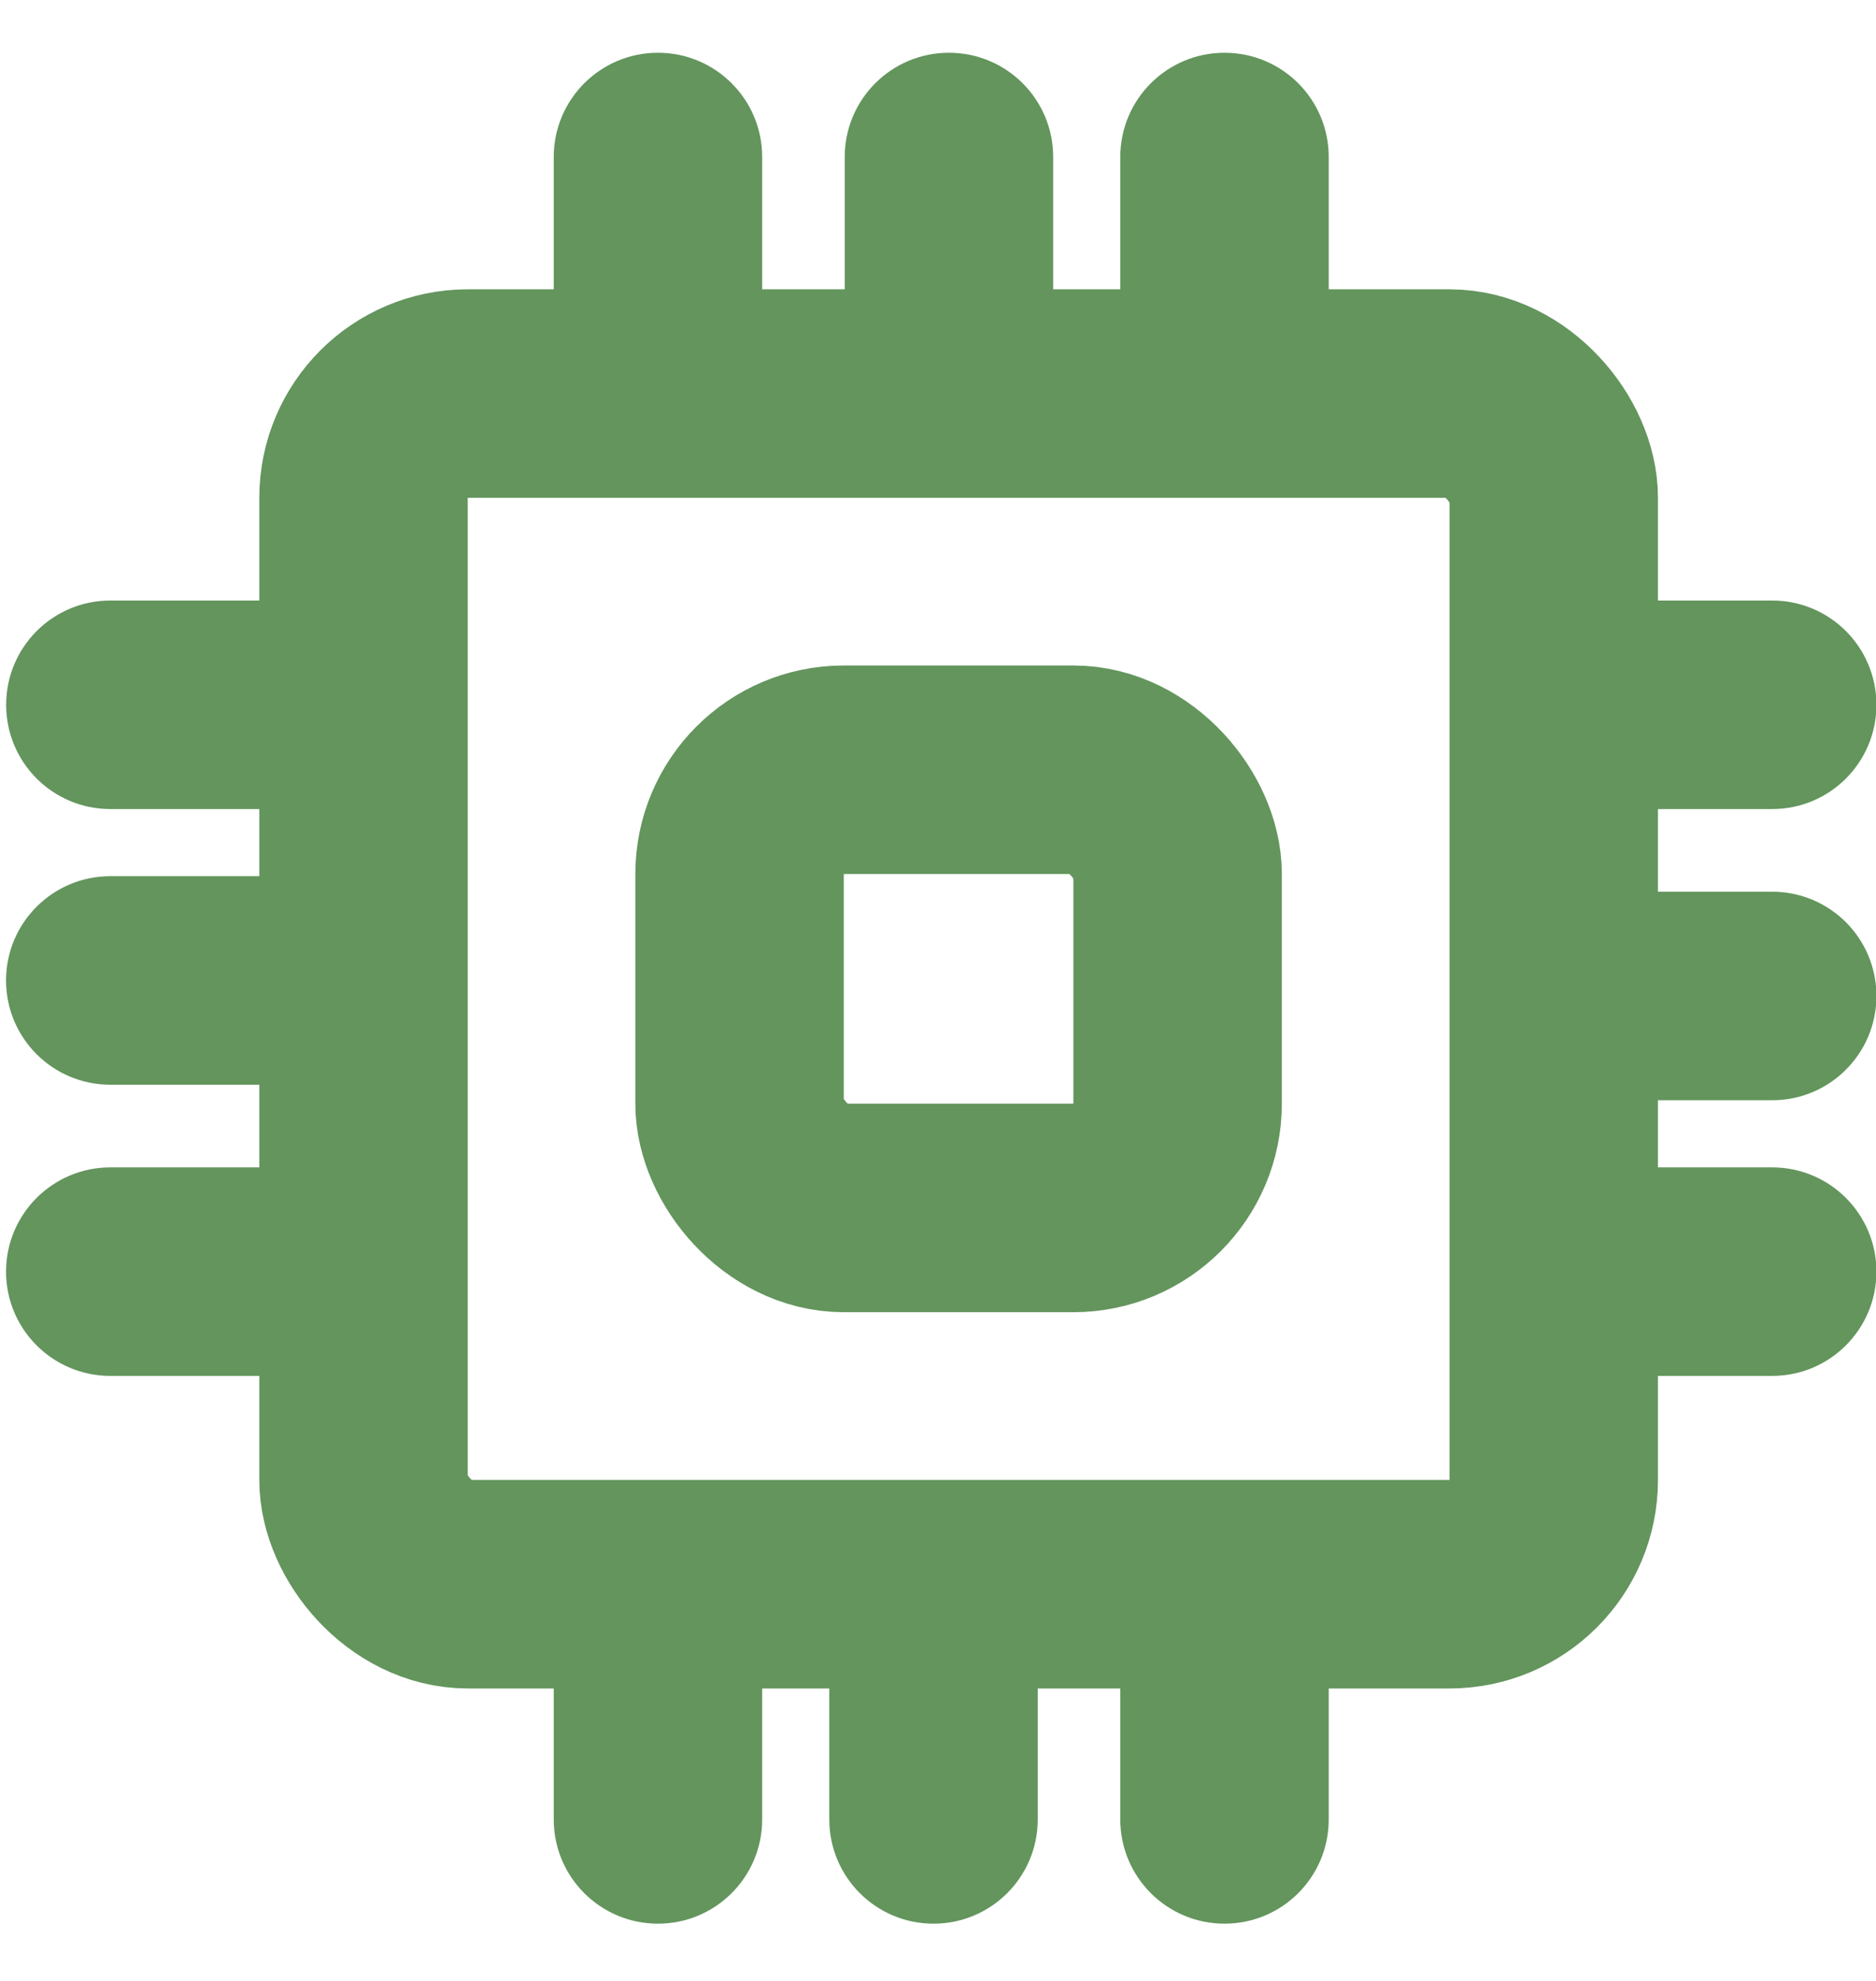 <svg width="18" height="19" viewBox="0 0 18 19" fill="none" xmlns="http://www.w3.org/2000/svg">
<g id="sectors" clip-path="url(#clip0_1209_3076)">
<rect id="Rectangle 891" x="3.488" y="3.775" width="11.42" height="11.42" rx="1" stroke="#63955D" stroke-width="2"/>
<rect id="Rectangle 892" x="7.096" y="7.383" width="4.203" height="4.203" rx="1" stroke="#63955D" stroke-width="2"/>
<path id="Vector 79" d="M10.105 1.506C10.105 0.953 9.658 0.506 9.105 0.506C8.553 0.506 8.105 0.953 8.105 1.506H10.105ZM10.105 3.984V1.506H8.105V3.984H10.105Z" fill="#63955D"/>
<path id="Vector 85" d="M17.004 10.553C17.557 10.553 18.004 10.105 18.004 9.553C18.004 9 17.557 8.553 17.004 8.553L17.004 10.553ZM14.526 10.553L17.004 10.553L17.004 8.553L14.526 8.553L14.526 10.553Z" fill="#63955D"/>
<path id="Vector 82" d="M7.957 17.451C7.957 18.004 8.405 18.451 8.957 18.451C9.509 18.451 9.957 18.004 9.957 17.451L7.957 17.451ZM7.957 14.973L7.957 17.451L9.957 17.451L9.957 14.973L7.957 14.973Z" fill="#63955D"/>
<path id="Vector 86" d="M1.058 8.404C0.506 8.404 0.058 8.852 0.058 9.404C0.058 9.957 0.506 10.404 1.058 10.404L1.058 8.404ZM3.537 8.404L1.058 8.404L1.058 10.404L3.537 10.404L3.537 8.404Z" fill="#63955D"/>
<path id="Vector 80" d="M12.749 1.506C12.749 0.953 12.302 0.506 11.749 0.506C11.197 0.506 10.749 0.953 10.749 1.506H12.749ZM12.749 3.984V1.506H10.749V3.984H12.749Z" fill="#63955D"/>
<path id="Vector 87" d="M17.004 13.197C17.557 13.197 18.004 12.749 18.004 12.197C18.004 11.645 17.557 11.197 17.004 11.197L17.004 13.197ZM14.526 13.197L17.004 13.197L17.004 11.197L14.526 11.197L14.526 13.197Z" fill="#63955D"/>
<path id="Vector 83" d="M5.313 17.451C5.313 18.004 5.761 18.451 6.313 18.451C6.865 18.451 7.313 18.004 7.313 17.451L5.313 17.451ZM5.313 14.973L5.313 17.451L7.313 17.451L7.313 14.973L5.313 14.973Z" fill="#63955D"/>
<path id="Vector 88" d="M1.059 5.76C0.506 5.76 0.059 6.208 0.059 6.76C0.059 7.313 0.506 7.76 1.059 7.76L1.059 5.76ZM3.537 5.76L1.059 5.76L1.059 7.76L3.537 7.76L3.537 5.76Z" fill="#63955D"/>
<path id="Vector 81" d="M7.313 1.506C7.313 0.953 6.865 0.506 6.313 0.506C5.761 0.506 5.313 0.953 5.313 1.506H7.313ZM7.313 3.984V1.506H5.313V3.984H7.313Z" fill="#63955D"/>
<path id="Vector 89" d="M17.004 7.76C17.557 7.76 18.004 7.313 18.004 6.76C18.004 6.208 17.557 5.76 17.004 5.76L17.004 7.76ZM14.526 7.76L17.004 7.76L17.004 5.76L14.526 5.76L14.526 7.76Z" fill="#63955D"/>
<path id="Vector 84" d="M10.749 17.451C10.749 18.004 11.197 18.451 11.749 18.451C12.302 18.451 12.749 18.004 12.749 17.451L10.749 17.451ZM10.749 14.973L10.749 17.451L12.749 17.451L12.749 14.973L10.749 14.973Z" fill="#63955D"/>
<path id="Vector 90" d="M1.058 11.197C0.506 11.197 0.058 11.645 0.058 12.197C0.058 12.749 0.506 13.197 1.058 13.197L1.058 11.197ZM3.537 11.197L1.058 11.197L1.058 13.197L3.537 13.197L3.537 11.197Z" fill="#63955D"/>
</g>
<defs>
<clipPath id="clip0_1209_3076">
<rect width="18" height="18" fill="white" transform="translate(0 0.485)"/>
</clipPath>
</defs>
</svg>
